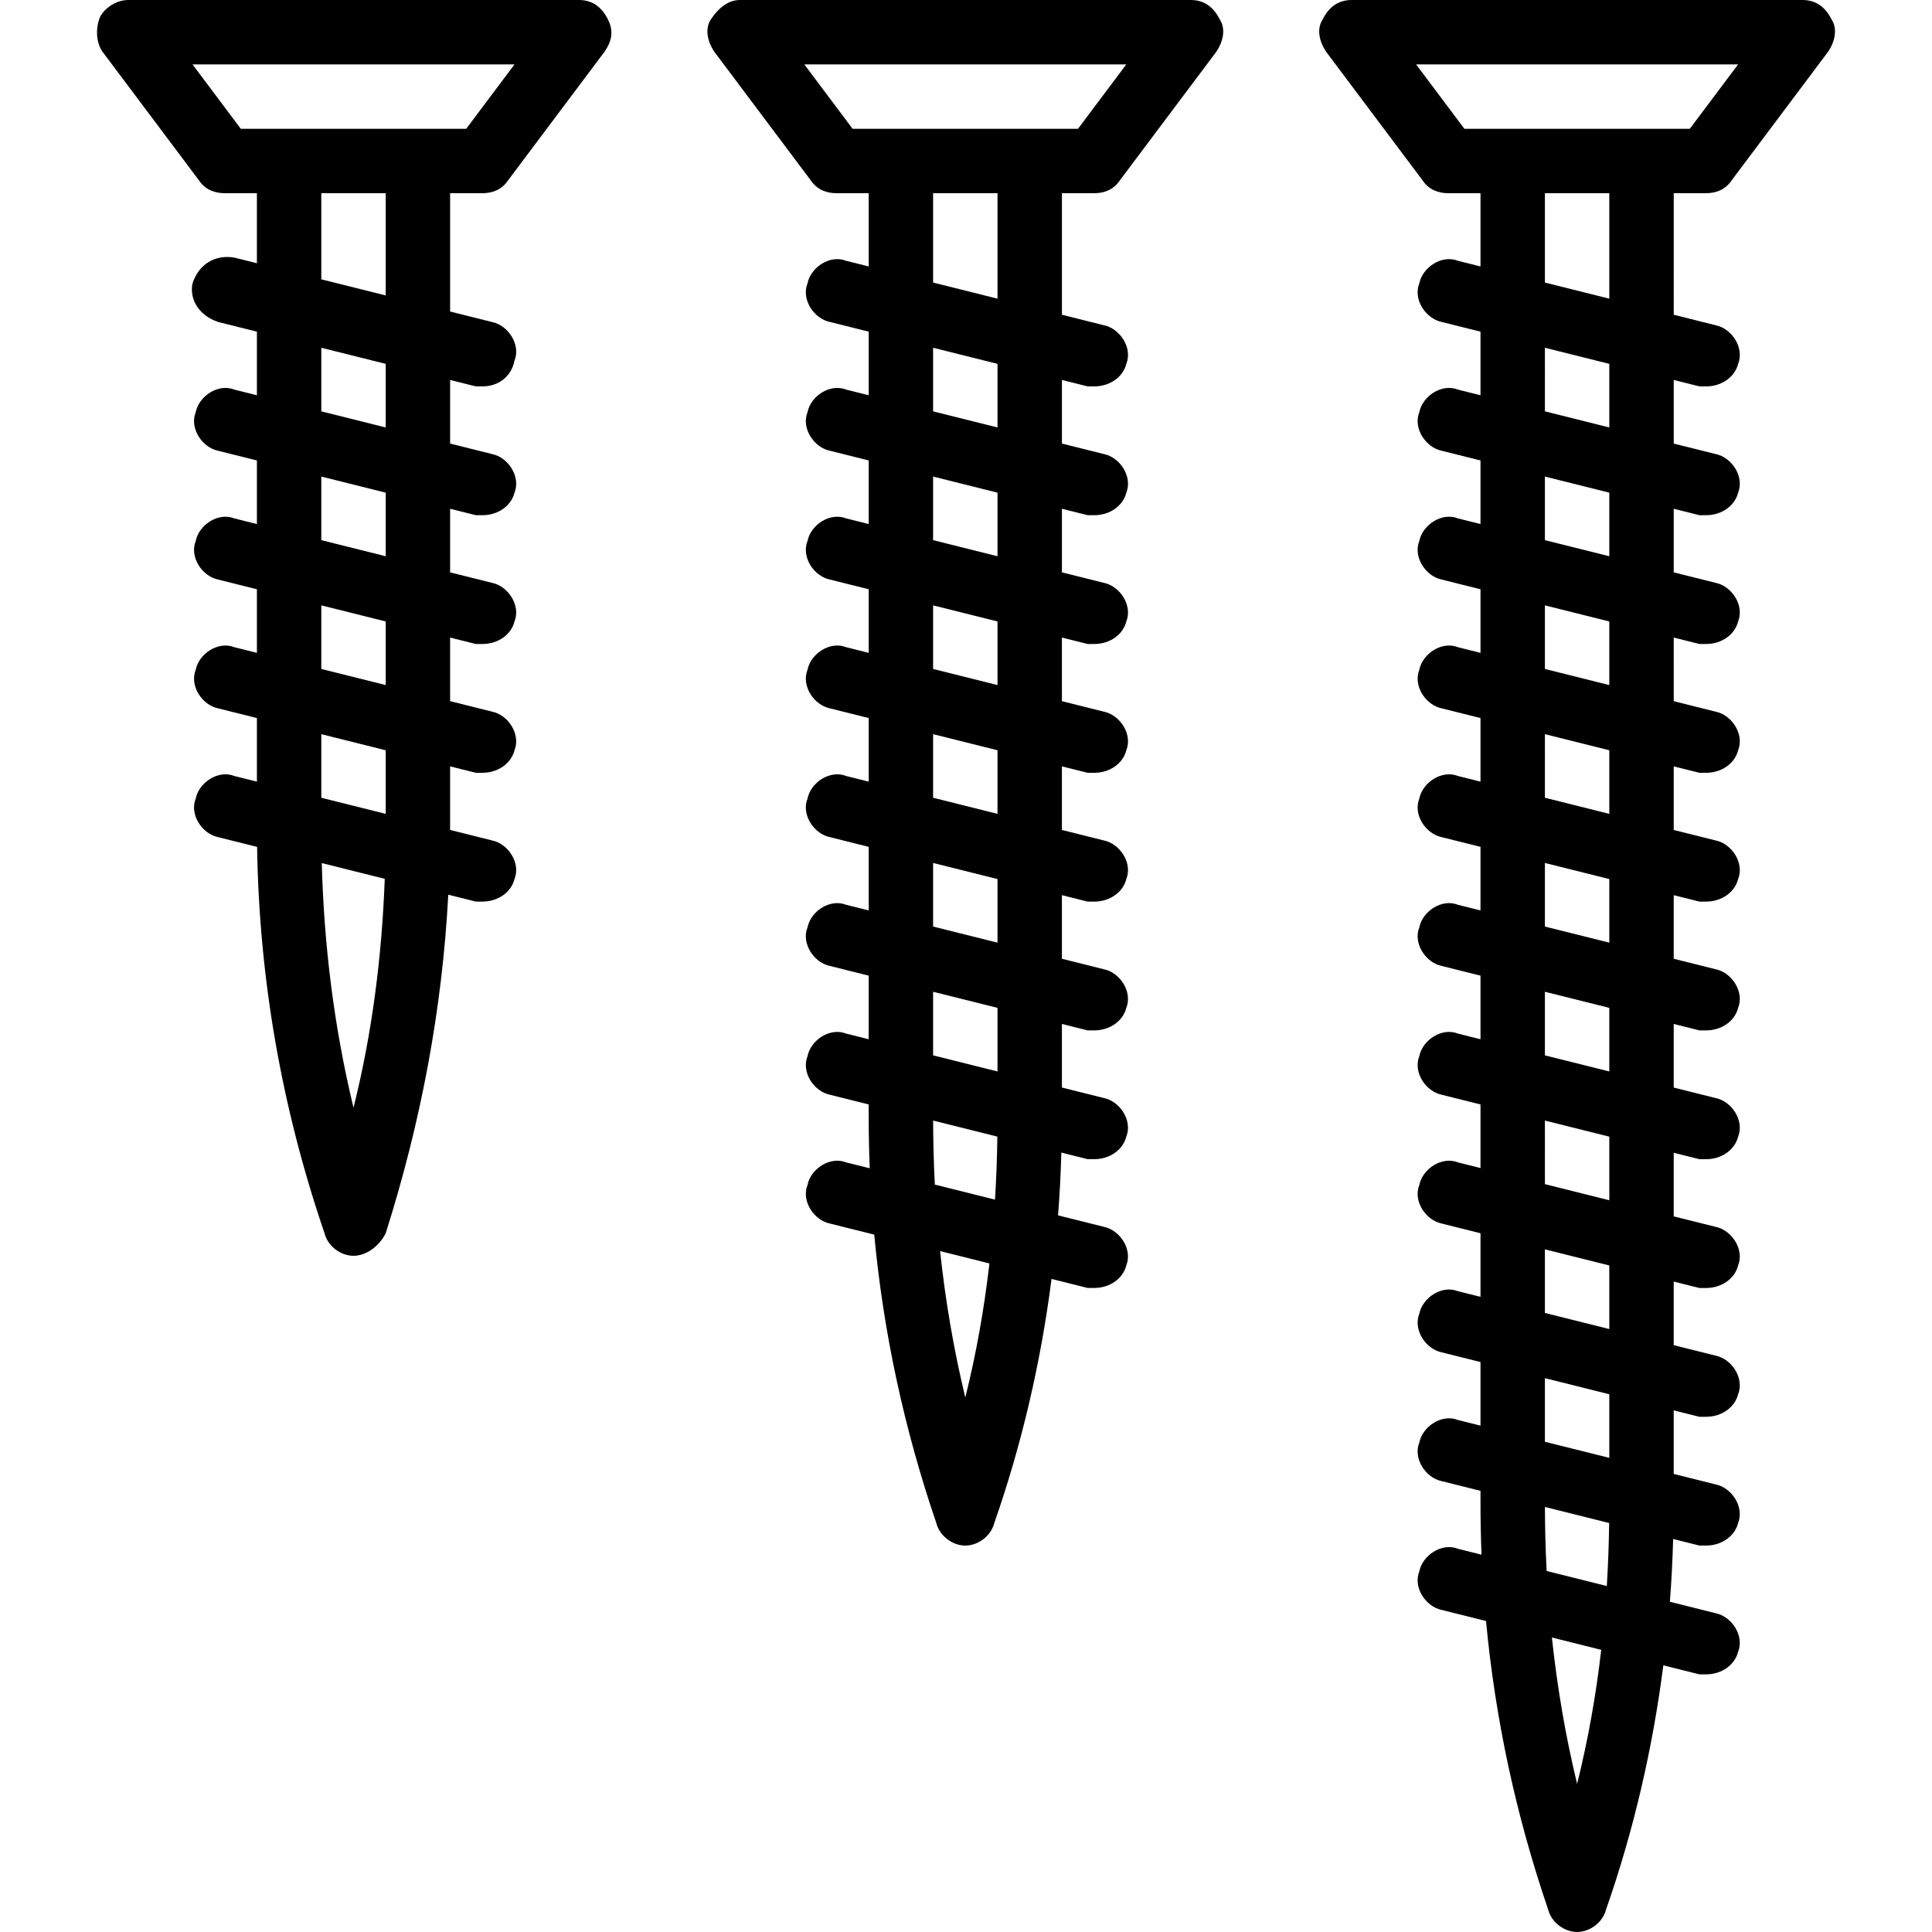 <?xml version="1.0" encoding="iso-8859-1"?>
<!-- Uploaded to: SVG Repo, www.svgrepo.com, Generator: SVG Repo Mixer Tools -->
<svg fill="#000000" height="800px" width="800px" version="1.1" id="Layer_1" xmlns="http://www.w3.org/2000/svg" xmlns:xlink="http://www.w3.org/1999/xlink" 
	 viewBox="0 0 512 512" xml:space="preserve">
<g transform="translate(1 1)">
	<g>
		<g>
			<path d="M152.415-1H32.948c-3.413,0-6.827,2.56-7.68,5.12s-0.853,5.973,0.853,8.533l25.6,34.133
				c1.707,2.56,4.267,3.413,6.827,3.413h8.533v18.56l-5.973-1.493c-5.12-0.853-9.387,1.707-11.093,6.827
				c-0.853,4.267,1.707,8.533,6.827,10.24l10.24,2.56v16.853l-5.973-1.493c-4.267-1.707-9.387,1.707-10.24,5.973
				c-1.707,4.267,1.707,9.387,5.973,10.24l10.24,2.56v16.853l-5.973-1.493c-4.267-1.707-9.387,1.707-10.24,5.973
				c-1.707,4.267,1.707,9.387,5.973,10.24l10.24,2.56v16.853l-5.973-1.493c-4.267-1.707-9.387,1.707-10.24,5.973
				c-1.707,4.267,1.707,9.387,5.973,10.24l10.24,2.56v16.853l-5.973-1.493c-4.267-1.707-9.387,1.707-10.24,5.973
				c-1.707,4.267,1.707,9.387,5.973,10.24l10.292,2.573c0.532,34.904,6.479,69.034,17.868,102.387
				c0.853,3.413,4.267,5.973,7.68,5.973s6.827-2.56,8.533-5.973c9.293-29.307,14.976-59.216,16.582-89.721l7.312,1.828
				c0,0,0.853,0,1.707,0c4.267,0,7.68-2.56,8.533-5.973c1.707-4.267-1.707-9.387-5.973-10.24l-11.1-2.775
				c0-0.213,0.006-0.425,0.006-0.638v-16.213l6.827,1.707c0,0,0.853,0,1.707,0c4.267,0,7.68-2.56,8.533-5.973
				c1.707-4.267-1.707-9.387-5.973-10.24l-11.093-2.773V167.96l6.827,1.707c0,0,0.853,0,1.707,0c4.267,0,7.68-2.56,8.533-5.973
				c1.707-4.267-1.707-9.387-5.973-10.24l-11.093-2.773v-16.853l6.827,1.707c0,0,0.853,0,1.707,0c4.267,0,7.68-2.56,8.533-5.973
				c1.707-4.267-1.707-9.387-5.973-10.24l-11.093-2.773V99.693l6.827,1.707c0,0,0.853,0,1.707,0c4.267,0,7.68-2.56,8.533-6.827
				c1.707-4.267-1.707-9.387-5.973-10.24l-11.093-2.773V50.2h8.533c2.56,0,5.12-0.853,6.827-3.413l25.6-34.133
				c1.707-2.56,2.56-5.12,0.853-8.533S155.828-1,152.415-1z M92.682,292.547c-5.216-21.607-7.828-43.215-8.407-64.822l16.688,4.172
				C100.191,252.69,97.592,272.907,92.682,292.547z M101.215,214.68l-17.067-4.267V193.56l17.067,4.267V214.68z M101.215,180.547
				l-17.067-4.267v-16.853l17.067,4.267V180.547z M101.215,146.413l-17.067-4.267v-16.853l17.067,4.267V146.413z M101.215,112.28
				l-17.067-4.267V91.16l17.067,4.267V112.28z M101.215,77.293l-17.067-4.267V50.2h17.067V77.293z M122.548,33.133h-12.8H75.615
				h-12.8l-12.8-17.067h85.333L122.548,33.133z"/>
			<path d="M314.548-1H195.082c-3.413,0-5.973,2.56-7.68,5.12s-0.853,5.973,0.853,8.533l25.6,34.133
				c1.707,2.56,4.267,3.413,6.827,3.413h8.533v19.413l-5.973-1.493c-4.267-1.707-9.387,1.707-10.24,5.973
				c-1.707,4.267,1.707,9.387,5.973,10.24l10.24,2.56v16.853l-5.973-1.493c-4.267-1.707-9.387,1.707-10.24,5.973
				c-1.707,4.267,1.707,9.387,5.973,10.24l10.24,2.56v16.853l-5.973-1.493c-4.267-1.707-9.387,1.707-10.24,5.973
				c-1.707,4.267,1.707,9.387,5.973,10.24l10.24,2.56v16.853l-5.973-1.493c-4.267-1.707-9.387,1.707-10.24,5.973
				c-1.707,4.267,1.707,9.387,5.973,10.24l10.24,2.56v16.853l-5.973-1.493c-4.267-1.707-9.387,1.707-10.24,5.973
				c-1.707,4.267,1.707,9.387,5.973,10.24l10.24,2.56v16.853l-5.973-1.493c-4.267-1.707-9.387,1.707-10.24,5.973
				c-1.707,4.267,1.707,9.387,5.973,10.24l10.24,2.56v16.853l-5.973-1.493c-4.267-1.707-9.387,1.707-10.24,5.973
				c-1.707,4.267,1.707,9.387,5.973,10.24l10.24,2.56v3.413c0,4.516,0.093,9.018,0.274,13.508l-6.247-1.562
				c-4.267-1.707-9.387,1.707-10.24,5.973c-1.707,4.267,1.707,9.387,5.973,10.24l11.706,2.926
				c2.431,25.914,7.904,51.394,16.454,76.434c0.853,3.413,4.267,5.973,7.68,5.973s6.827-2.56,7.68-5.973
				c7.281-20.804,12.331-42.561,15.174-64.687l9.573,2.393c0,0,0.853,0,1.707,0c4.267,0,7.68-2.56,8.533-5.973
				c1.707-4.267-1.707-9.387-5.973-10.24l-12.107-3.027c0.428-5.535,0.714-11.083,0.868-16.636l6.972,1.743c0,0,0.853,0,1.707,0
				c4.267,0,7.68-2.56,8.533-5.973c1.707-4.267-1.707-9.387-5.973-10.24l-11.093-2.773V270.36l6.827,1.707c0,0,0.853,0,1.707,0
				c4.267,0,7.68-2.56,8.533-5.973c1.707-4.267-1.707-9.387-5.973-10.24l-11.093-2.773v-16.853l6.827,1.707c0,0,0.853,0,1.707,0
				c4.267,0,7.68-2.56,8.533-5.973c1.707-4.267-1.707-9.387-5.973-10.24l-11.093-2.773v-16.853l6.827,1.707c0,0,0.853,0,1.707,0
				c4.267,0,7.68-2.56,8.533-5.973c1.707-4.267-1.707-9.387-5.973-10.24l-11.093-2.773V167.96l6.827,1.707c0,0,0.853,0,1.707,0
				c4.267,0,7.68-2.56,8.533-5.973c1.707-4.267-1.707-9.387-5.973-10.24l-11.093-2.773v-16.853l6.827,1.707c0,0,0.853,0,1.707,0
				c4.267,0,7.68-2.56,8.533-5.973c1.707-4.267-1.707-9.387-5.973-10.24l-11.093-2.773V99.693l6.827,1.707c0,0,0.853,0,1.707,0
				c4.267,0,7.68-2.56,8.533-5.973c1.707-4.267-1.707-9.387-5.973-10.24l-11.093-2.773V50.2h8.533c2.56,0,5.12-0.853,6.827-3.413
				l25.6-34.133c1.707-2.56,2.56-5.973,0.853-8.533C320.522,0.707,317.962-1,314.548-1z M254.815,369.347
				c-3.121-12.93-5.302-25.86-6.681-38.79l13.073,3.268C259.818,345.867,257.725,357.709,254.815,369.347z M262.689,316.915
				l-15.948-3.987c-0.292-5.656-0.44-11.311-0.453-16.967l17.025,4.256C263.236,305.825,263.027,311.39,262.689,316.915z
				 M263.348,282.947l-17.067-4.267v-16.853l17.067,4.267V282.947z M263.348,248.813l-17.067-4.267v-16.853l17.067,4.267V248.813z
				 M263.348,214.68l-17.067-4.267V193.56l17.067,4.267V214.68z M263.348,180.547l-17.067-4.267v-16.853l17.067,4.267V180.547z
				 M263.348,146.413l-17.067-4.267v-16.853l17.067,4.267V146.413z M263.348,112.28l-17.067-4.267V91.16l17.067,4.267V112.28z
				 M263.348,78.147l-17.067-4.267V50.2h17.067V78.147z M284.682,33.133h-12.8h-34.133h-12.8l-12.8-17.067h85.333L284.682,33.133z"
				/>
			<path d="M451.082,50.2c2.56,0,5.12-0.853,6.827-3.413l25.6-34.133c1.707-2.56,2.56-5.973,0.853-8.533
				c-1.707-3.413-4.267-5.12-7.68-5.12H357.215c-3.413,0-5.973,1.707-7.68,5.12c-1.707,2.56-0.853,5.973,0.853,8.533l25.6,34.133
				c1.707,2.56,4.267,3.413,6.827,3.413h8.533v19.413l-5.973-1.493c-4.267-1.707-9.387,1.707-10.24,5.973
				c-1.707,4.267,1.707,9.387,5.973,10.24l10.24,2.56v16.853l-5.973-1.493c-4.267-1.707-9.387,1.707-10.24,5.973
				c-1.707,4.267,1.707,9.387,5.973,10.24l10.24,2.56v16.853l-5.973-1.493c-4.267-1.707-9.387,1.707-10.24,5.973
				c-1.707,4.267,1.707,9.387,5.973,10.24l10.24,2.56v16.853l-5.973-1.493c-4.267-1.707-9.387,1.707-10.24,5.973
				c-1.707,4.267,1.707,9.387,5.973,10.24l10.24,2.56v16.853l-5.973-1.493c-4.267-1.707-9.387,1.707-10.24,5.973
				c-1.707,4.267,1.707,9.387,5.973,10.24l10.24,2.56v16.853l-5.973-1.493c-4.267-1.707-9.387,1.707-10.24,5.973
				c-1.707,4.267,1.707,9.387,5.973,10.24l10.24,2.56v16.853l-5.973-1.493c-4.267-1.707-9.387,1.707-10.24,5.973
				c-1.707,4.267,1.707,9.387,5.973,10.24l10.24,2.56v16.853l-5.973-1.493c-4.267-1.707-9.387,1.707-10.24,5.973
				c-1.707,4.267,1.707,9.387,5.973,10.24l10.24,2.56v16.853l-5.973-1.493c-4.267-1.707-9.387,1.707-10.24,5.973
				c-1.707,4.267,1.707,9.387,5.973,10.24l10.24,2.56v16.853l-5.973-1.493c-4.267-1.707-9.387,1.707-10.24,5.973
				c-1.707,4.267,1.707,9.387,5.973,10.24l10.24,2.56v3.413c0,4.516,0.093,9.018,0.274,13.508l-6.247-1.562
				c-4.267-1.707-9.387,1.707-10.24,5.973c-1.707,4.267,1.707,9.387,5.973,10.24l11.706,2.926
				c2.431,25.914,7.904,51.394,16.454,76.434c0.853,3.413,4.267,5.973,7.68,5.973c3.413,0,6.827-2.56,7.68-5.973
				c7.281-20.804,12.331-42.561,15.174-64.687l9.573,2.393c0,0,0.853,0,1.707,0c4.267,0,7.68-2.56,8.533-5.973
				c1.707-4.267-1.707-9.387-5.973-10.24l-12.107-3.027c0.428-5.535,0.714-11.083,0.868-16.636l6.972,1.743c0,0,0.853,0,1.707,0
				c4.267,0,7.68-2.56,8.533-5.973c1.707-4.267-1.707-9.387-5.973-10.24l-11.093-2.773V372.76l6.827,1.707c0,0,0.853,0,1.707,0
				c4.267,0,7.68-2.56,8.533-5.973c1.707-4.267-1.707-9.387-5.973-10.24l-11.093-2.773v-16.853l6.827,1.707c0,0,0.853,0,1.707,0
				c4.267,0,7.68-2.56,8.533-5.973c1.707-4.267-1.707-9.387-5.973-10.24l-11.093-2.773v-16.853l6.827,1.707c0,0,0.853,0,1.707,0
				c4.267,0,7.68-2.56,8.533-5.973c1.707-4.267-1.707-9.387-5.973-10.24l-11.093-2.773V270.36l6.827,1.707c0,0,0.853,0,1.707,0
				c4.267,0,7.68-2.56,8.533-5.973c1.707-4.267-1.707-9.387-5.973-10.24l-11.093-2.773v-16.853l6.827,1.707c0,0,0.853,0,1.707,0
				c4.267,0,7.68-2.56,8.533-5.973c1.707-4.267-1.707-9.387-5.973-10.24l-11.093-2.773v-16.853l6.827,1.707c0,0,0.853,0,1.707,0
				c4.267,0,7.68-2.56,8.533-5.973c1.707-4.267-1.707-9.387-5.973-10.24l-11.093-2.773V167.96l6.827,1.707c0,0,0.853,0,1.707,0
				c4.267,0,7.68-2.56,8.533-5.973c1.707-4.267-1.707-9.387-5.973-10.24l-11.093-2.773v-16.853l6.827,1.707c0,0,0.853,0,1.707,0
				c4.267,0,7.68-2.56,8.533-5.973c1.707-4.267-1.707-9.387-5.973-10.24l-11.093-2.773V99.693l6.827,1.707c0,0,0.853,0,1.707,0
				c4.267,0,7.68-2.56,8.533-5.973c1.707-4.267-1.707-9.387-5.973-10.24l-11.093-2.773V50.2H451.082z M374.282,16.067h85.333
				l-12.8,17.067h-12.8h-34.133h-12.8L374.282,16.067z M416.948,471.747c-3.121-12.93-5.302-25.86-6.681-38.79l13.073,3.268
				C421.952,448.267,419.858,460.109,416.948,471.747z M424.822,419.315l-15.948-3.987c-0.292-5.656-0.44-11.311-0.453-16.967
				l17.025,4.256C425.369,408.225,425.161,413.79,424.822,419.315z M425.482,385.347l-17.067-4.267v-16.853l17.067,4.267V385.347z
				 M425.482,351.213l-17.067-4.267v-16.853l17.067,4.267V351.213z M425.482,317.08l-17.067-4.267V295.96l17.067,4.267V317.08z
				 M425.482,282.947l-17.067-4.267v-16.853l17.067,4.267V282.947z M425.482,248.813l-17.067-4.267v-16.853l17.067,4.267V248.813z
				 M425.482,214.68l-17.067-4.267V193.56l17.067,4.267V214.68z M425.482,180.547l-17.067-4.267v-16.853l17.067,4.267V180.547z
				 M425.482,146.413l-17.067-4.267v-16.853l17.067,4.267V146.413z M425.482,112.28l-17.067-4.267V91.16l17.067,4.267V112.28z
				 M425.482,78.147l-17.067-4.267V50.2h17.067V78.147z"/>
		</g>
	</g>
</g>
</svg>